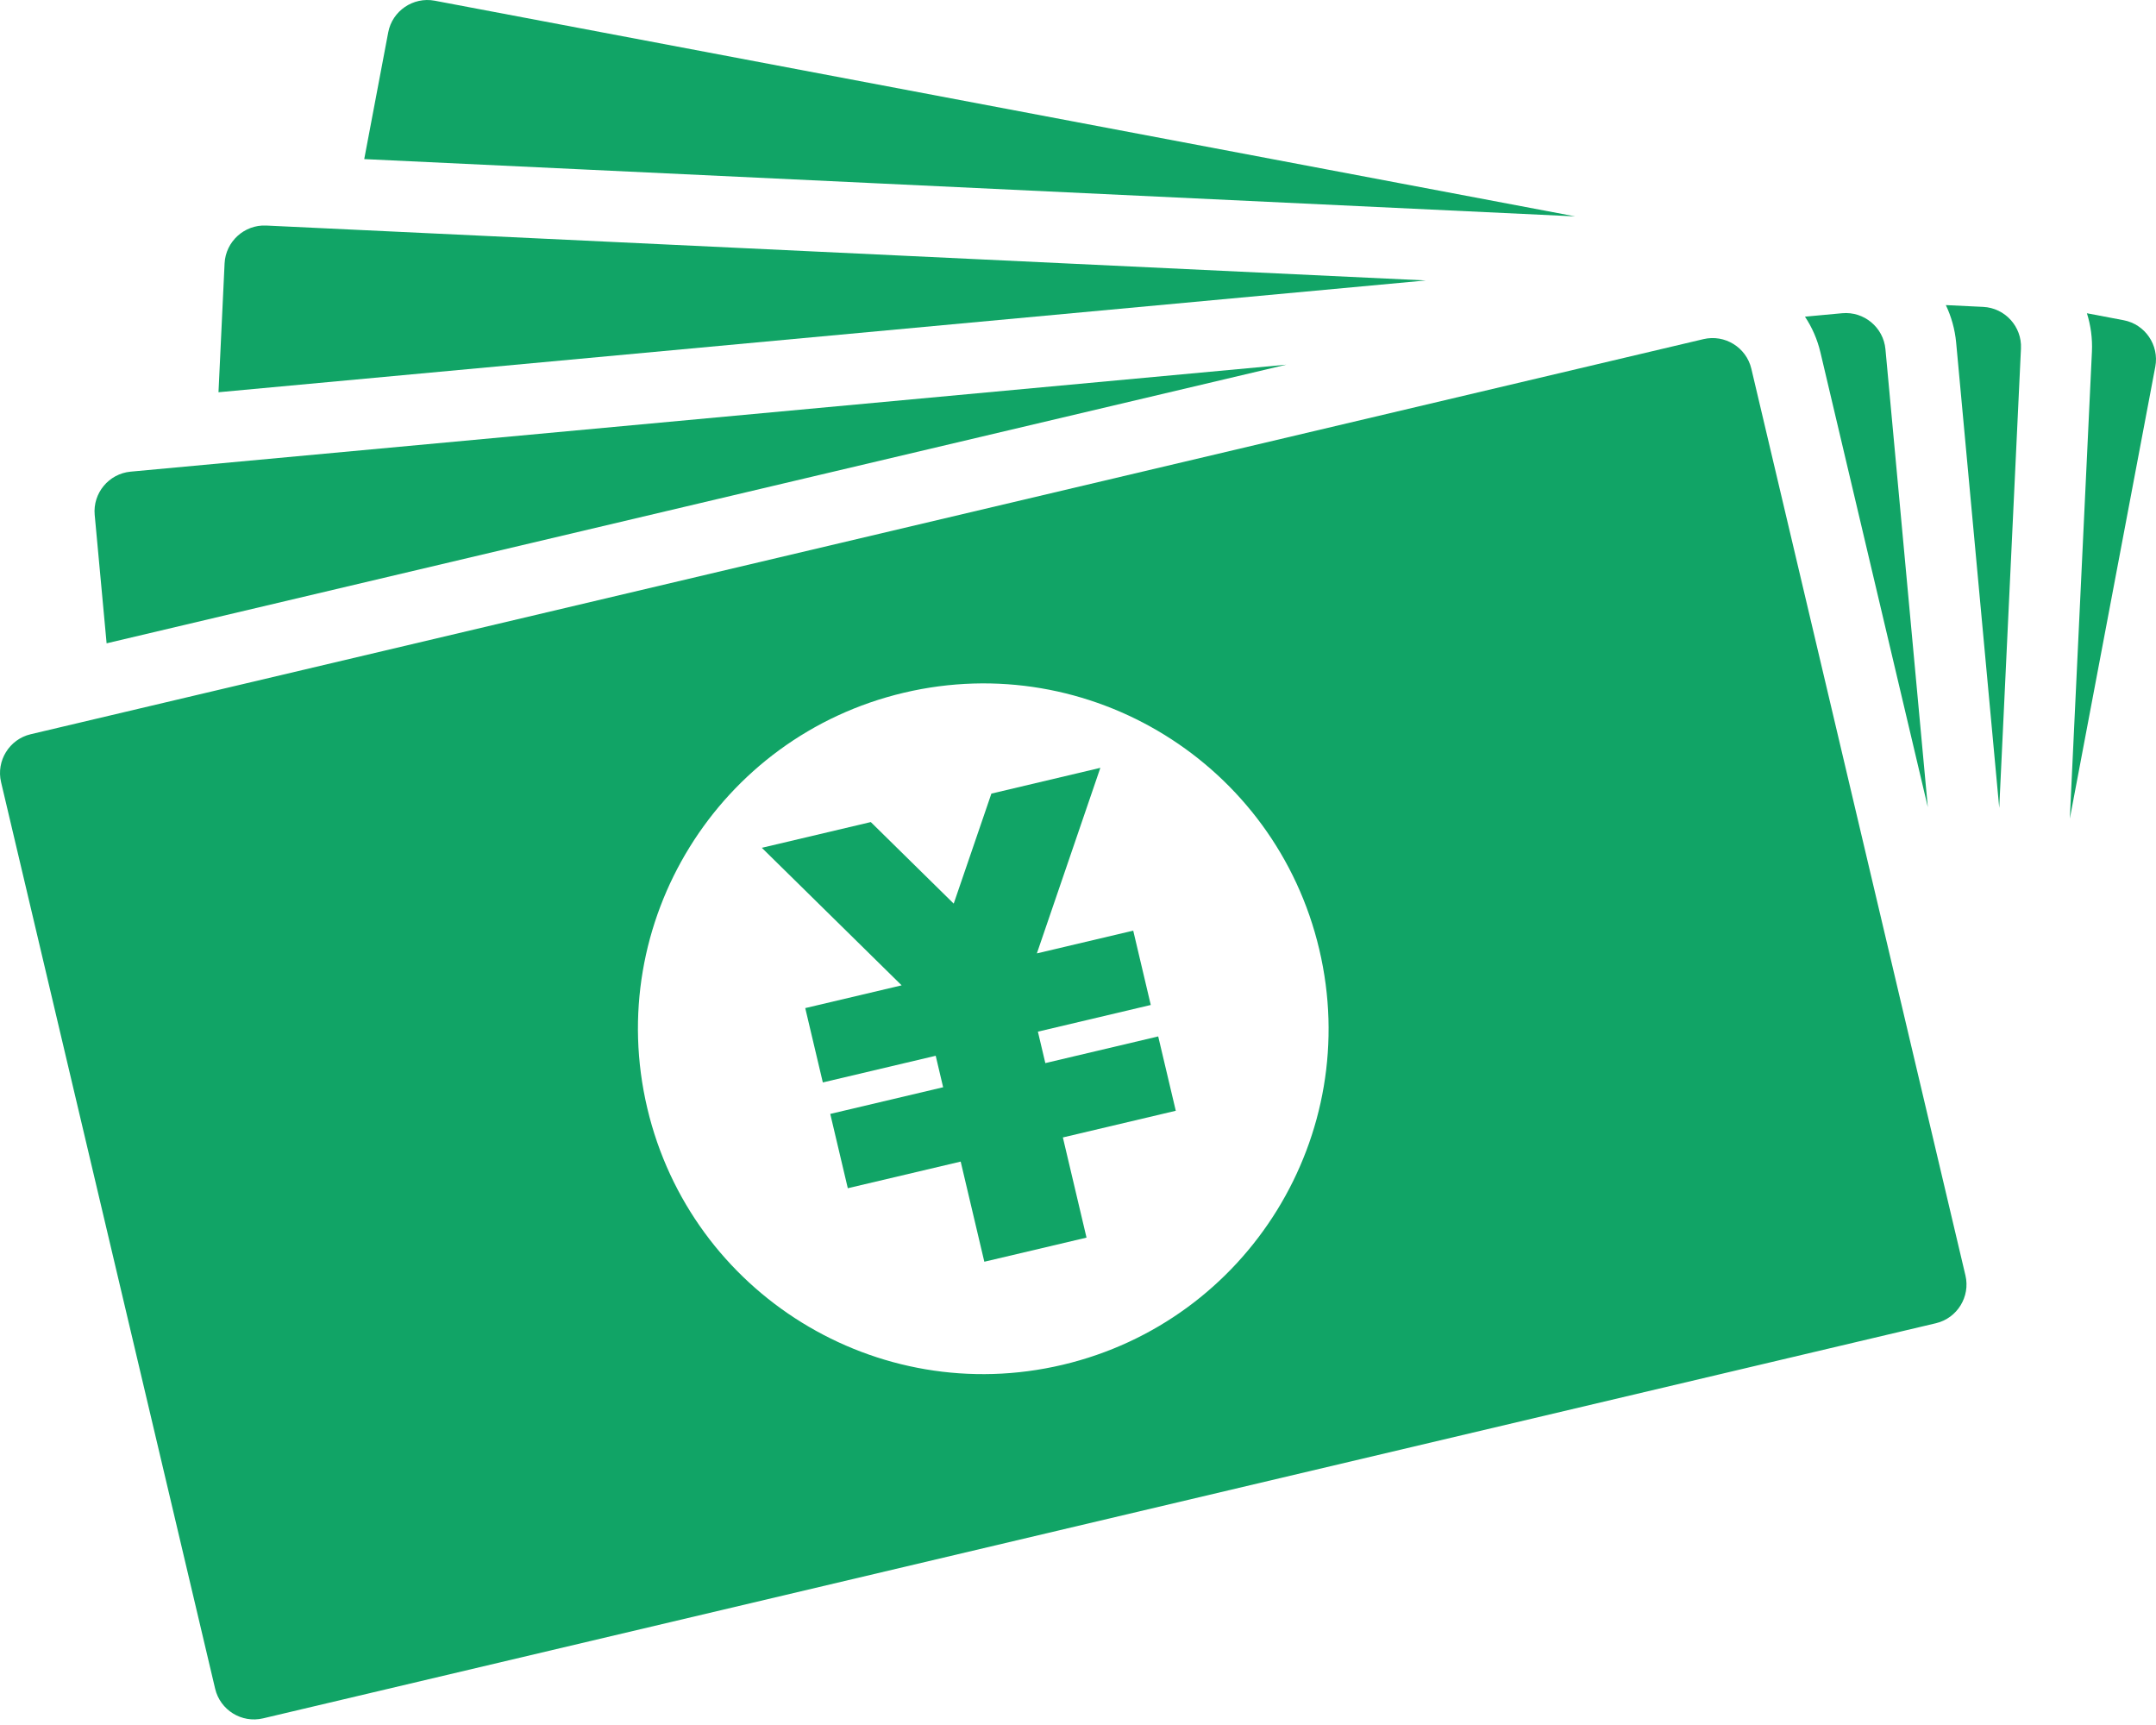 <svg width="65" height="52" viewBox="0 0 65 52" fill="none" xmlns="http://www.w3.org/2000/svg">
<path d="M10.981 4.796L17.522 5.105L26.152 5.513L47.489 6.523L13.105 0.021C12.457 -0.101 11.826 0.328 11.704 0.976L10.981 4.796Z" fill="#11A466"/>
<path d="M64.024 9.653L62.917 9.443C63.033 9.81 63.087 10.201 63.068 10.606L62.402 24.677L64.979 11.053C65.101 10.405 64.672 9.775 64.024 9.653Z" fill="#11A466"/>
<path d="M58.975 10.328L60.274 24.355L60.929 10.505C60.961 9.846 60.447 9.282 59.789 9.251L58.664 9.197C58.829 9.543 58.937 9.924 58.975 10.327V10.328Z" fill="#11A466"/>
<path d="M42.98 8.454L8.026 6.799C7.367 6.768 6.803 7.281 6.771 7.94L6.587 11.824L42.98 8.455V8.454Z" fill="#11A466"/>
<path d="M3.213 19.393L38.783 10.993L3.938 14.218C3.281 14.279 2.794 14.866 2.855 15.522L3.214 19.393H3.213Z" fill="#11A466"/>
<path d="M54.883 10.622L58.121 24.332L56.843 10.525C56.782 9.868 56.194 9.381 55.539 9.442L54.417 9.546C54.63 9.866 54.79 10.228 54.883 10.623V10.622Z" fill="#11A466"/>
<path d="M59.255 38.448L52.8 11.114C52.648 10.472 51.999 10.071 51.357 10.223L0.923 22.134C0.281 22.286 -0.119 22.935 0.032 23.577L6.487 50.909C6.639 51.551 7.288 51.952 7.93 51.8L58.364 39.889C59.006 39.738 59.407 39.089 59.255 38.447V38.448ZM32.036 41.142C26.442 42.464 20.835 38.999 19.514 33.404C18.192 27.81 21.657 22.203 27.252 20.882C32.847 19.56 38.453 23.025 39.774 28.62C41.096 34.215 37.631 39.821 32.036 41.142Z" fill="#11A466"/>
<path d="M29.676 38.035L28.963 35.016L25.56 35.819L25.031 33.579L28.434 32.775L28.21 31.826L24.807 32.63L24.277 30.389L27.183 29.703L22.968 25.557L26.253 24.781L28.753 27.24L29.889 23.923L33.174 23.146L31.26 28.74L34.165 28.054L34.694 30.295L31.291 31.099L31.515 32.047L34.918 31.243L35.448 33.484L32.044 34.288L32.757 37.308L29.676 38.035Z" fill="#11A466"/>
</svg>
